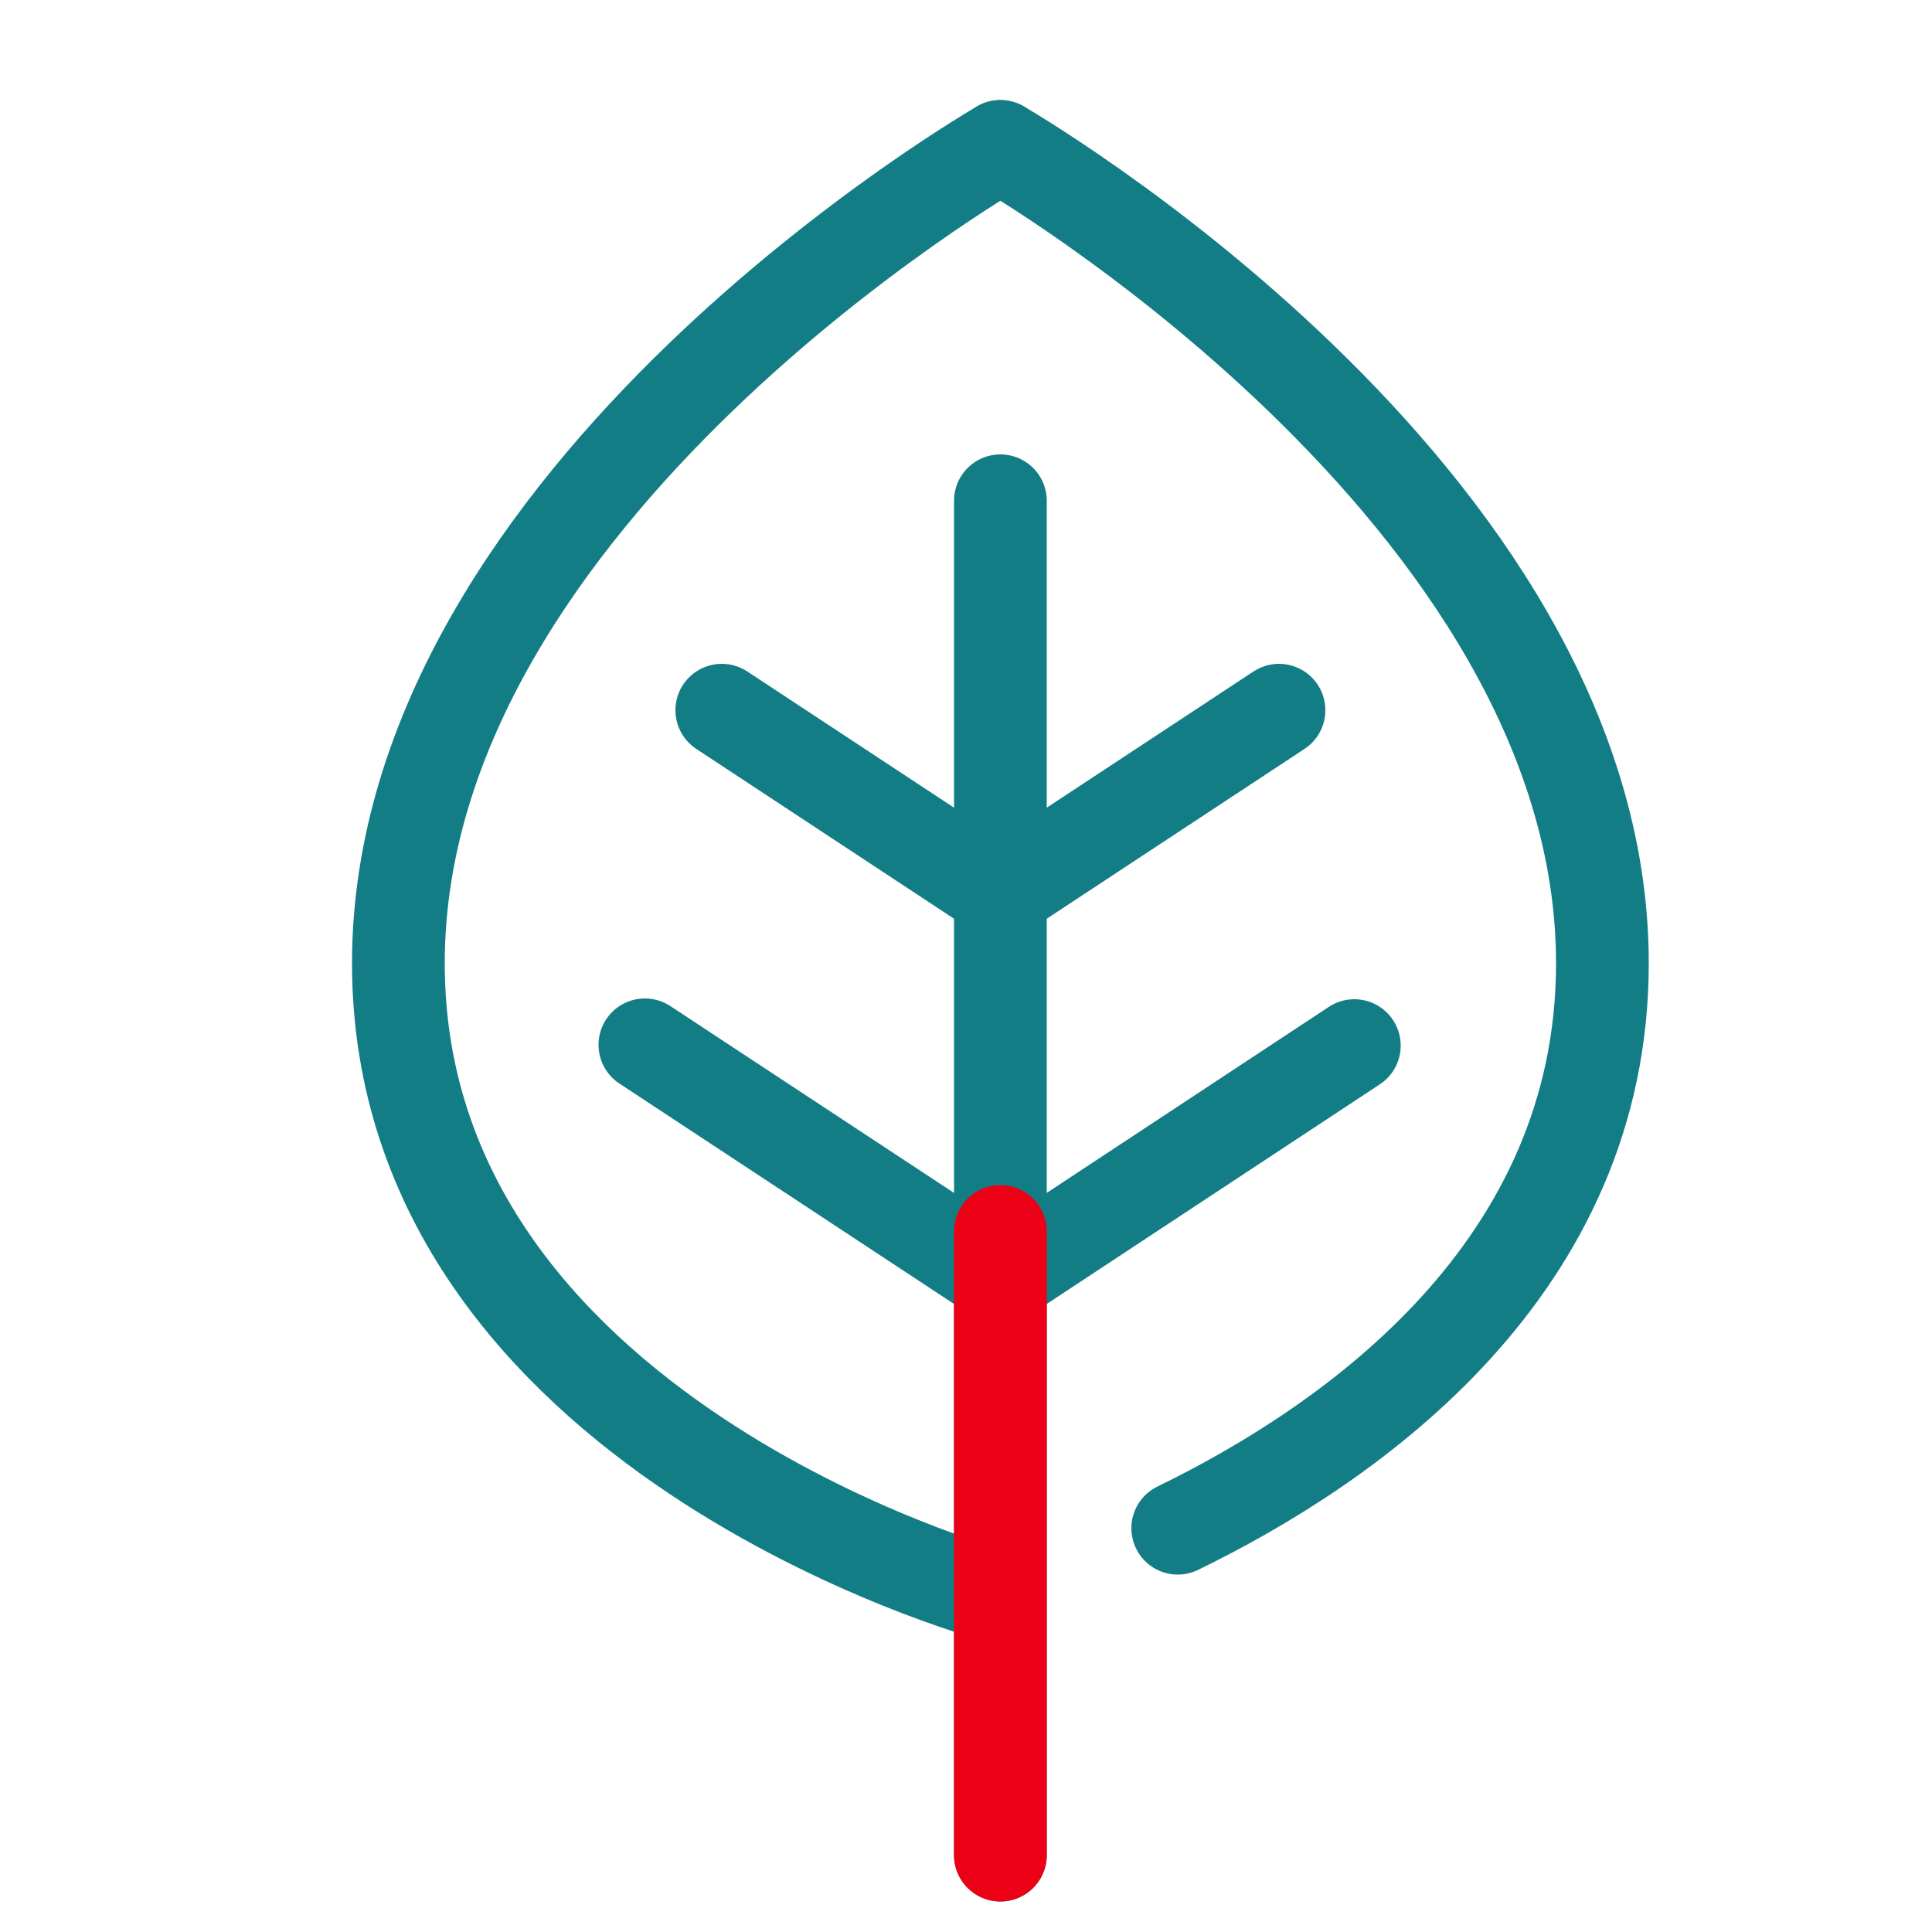 <?xml version="1.0" encoding="UTF-8"?>
<svg id="Vrstva_1" xmlns="http://www.w3.org/2000/svg" xmlns:xlink="http://www.w3.org/1999/xlink" viewBox="0 0 50 50">
  <defs>
    <style>
      .cls-1, .cls-2, .cls-3, .cls-4 {
        fill: none;
      }

      .cls-2 {
        fill-rule: evenodd;
      }

      .cls-3 {
        stroke: #137d86;
      }

      .cls-3, .cls-4 {
        stroke-linecap: round;
        stroke-linejoin: round;
        stroke-width: 2.4px;
      }

      .cls-4 {
        stroke: #ec0016;
      }

      .cls-5 {
        clip-path: url(#clippath);
      }
    </style>
    <clipPath id="clippath">
      <polygon class="cls-1" points="-2.05 52.06 52.05 52.06 52.05 -2 -2.05 -2 -2.05 52.06 -2.05 52.06"/>
    </clipPath>
  </defs>
  <polygon class="cls-2" points="-2.05 52.06 52.05 52.06 52.05 -2 -2.05 -2 -2.05 52.06 -2.05 52.06"/>
  <g class="cls-5">
    <line class="cls-3" x1="35.05" y1="27.06" x2="25.89" y2="33.1"/>
    <line class="cls-3" x1="16.69" y1="27.04" x2="25.89" y2="33.1"/>
    <line class="cls-3" x1="33.1" y1="18.38" x2="25.89" y2="23.13"/>
    <line class="cls-3" x1="18.68" y1="18.38" x2="25.89" y2="23.13"/>
    <path class="cls-3" d="M25.89,3.79s15.58,8.97,15.58,21.14c0,7.88-6.45,12.41-10.99,14.62"/>
    <path class="cls-3" d="M25.89,3.79s-15.58,8.97-15.58,21.14,15.38,16.35,15.38,16.35"/>
    <polyline class="cls-3" points="25.89 12.96 25.89 33.1 25.89 48.01"/>
    <polyline class="cls-4" points="25.89 31.87 25.89 41.14 25.89 48.01"/>
  </g>
</svg>